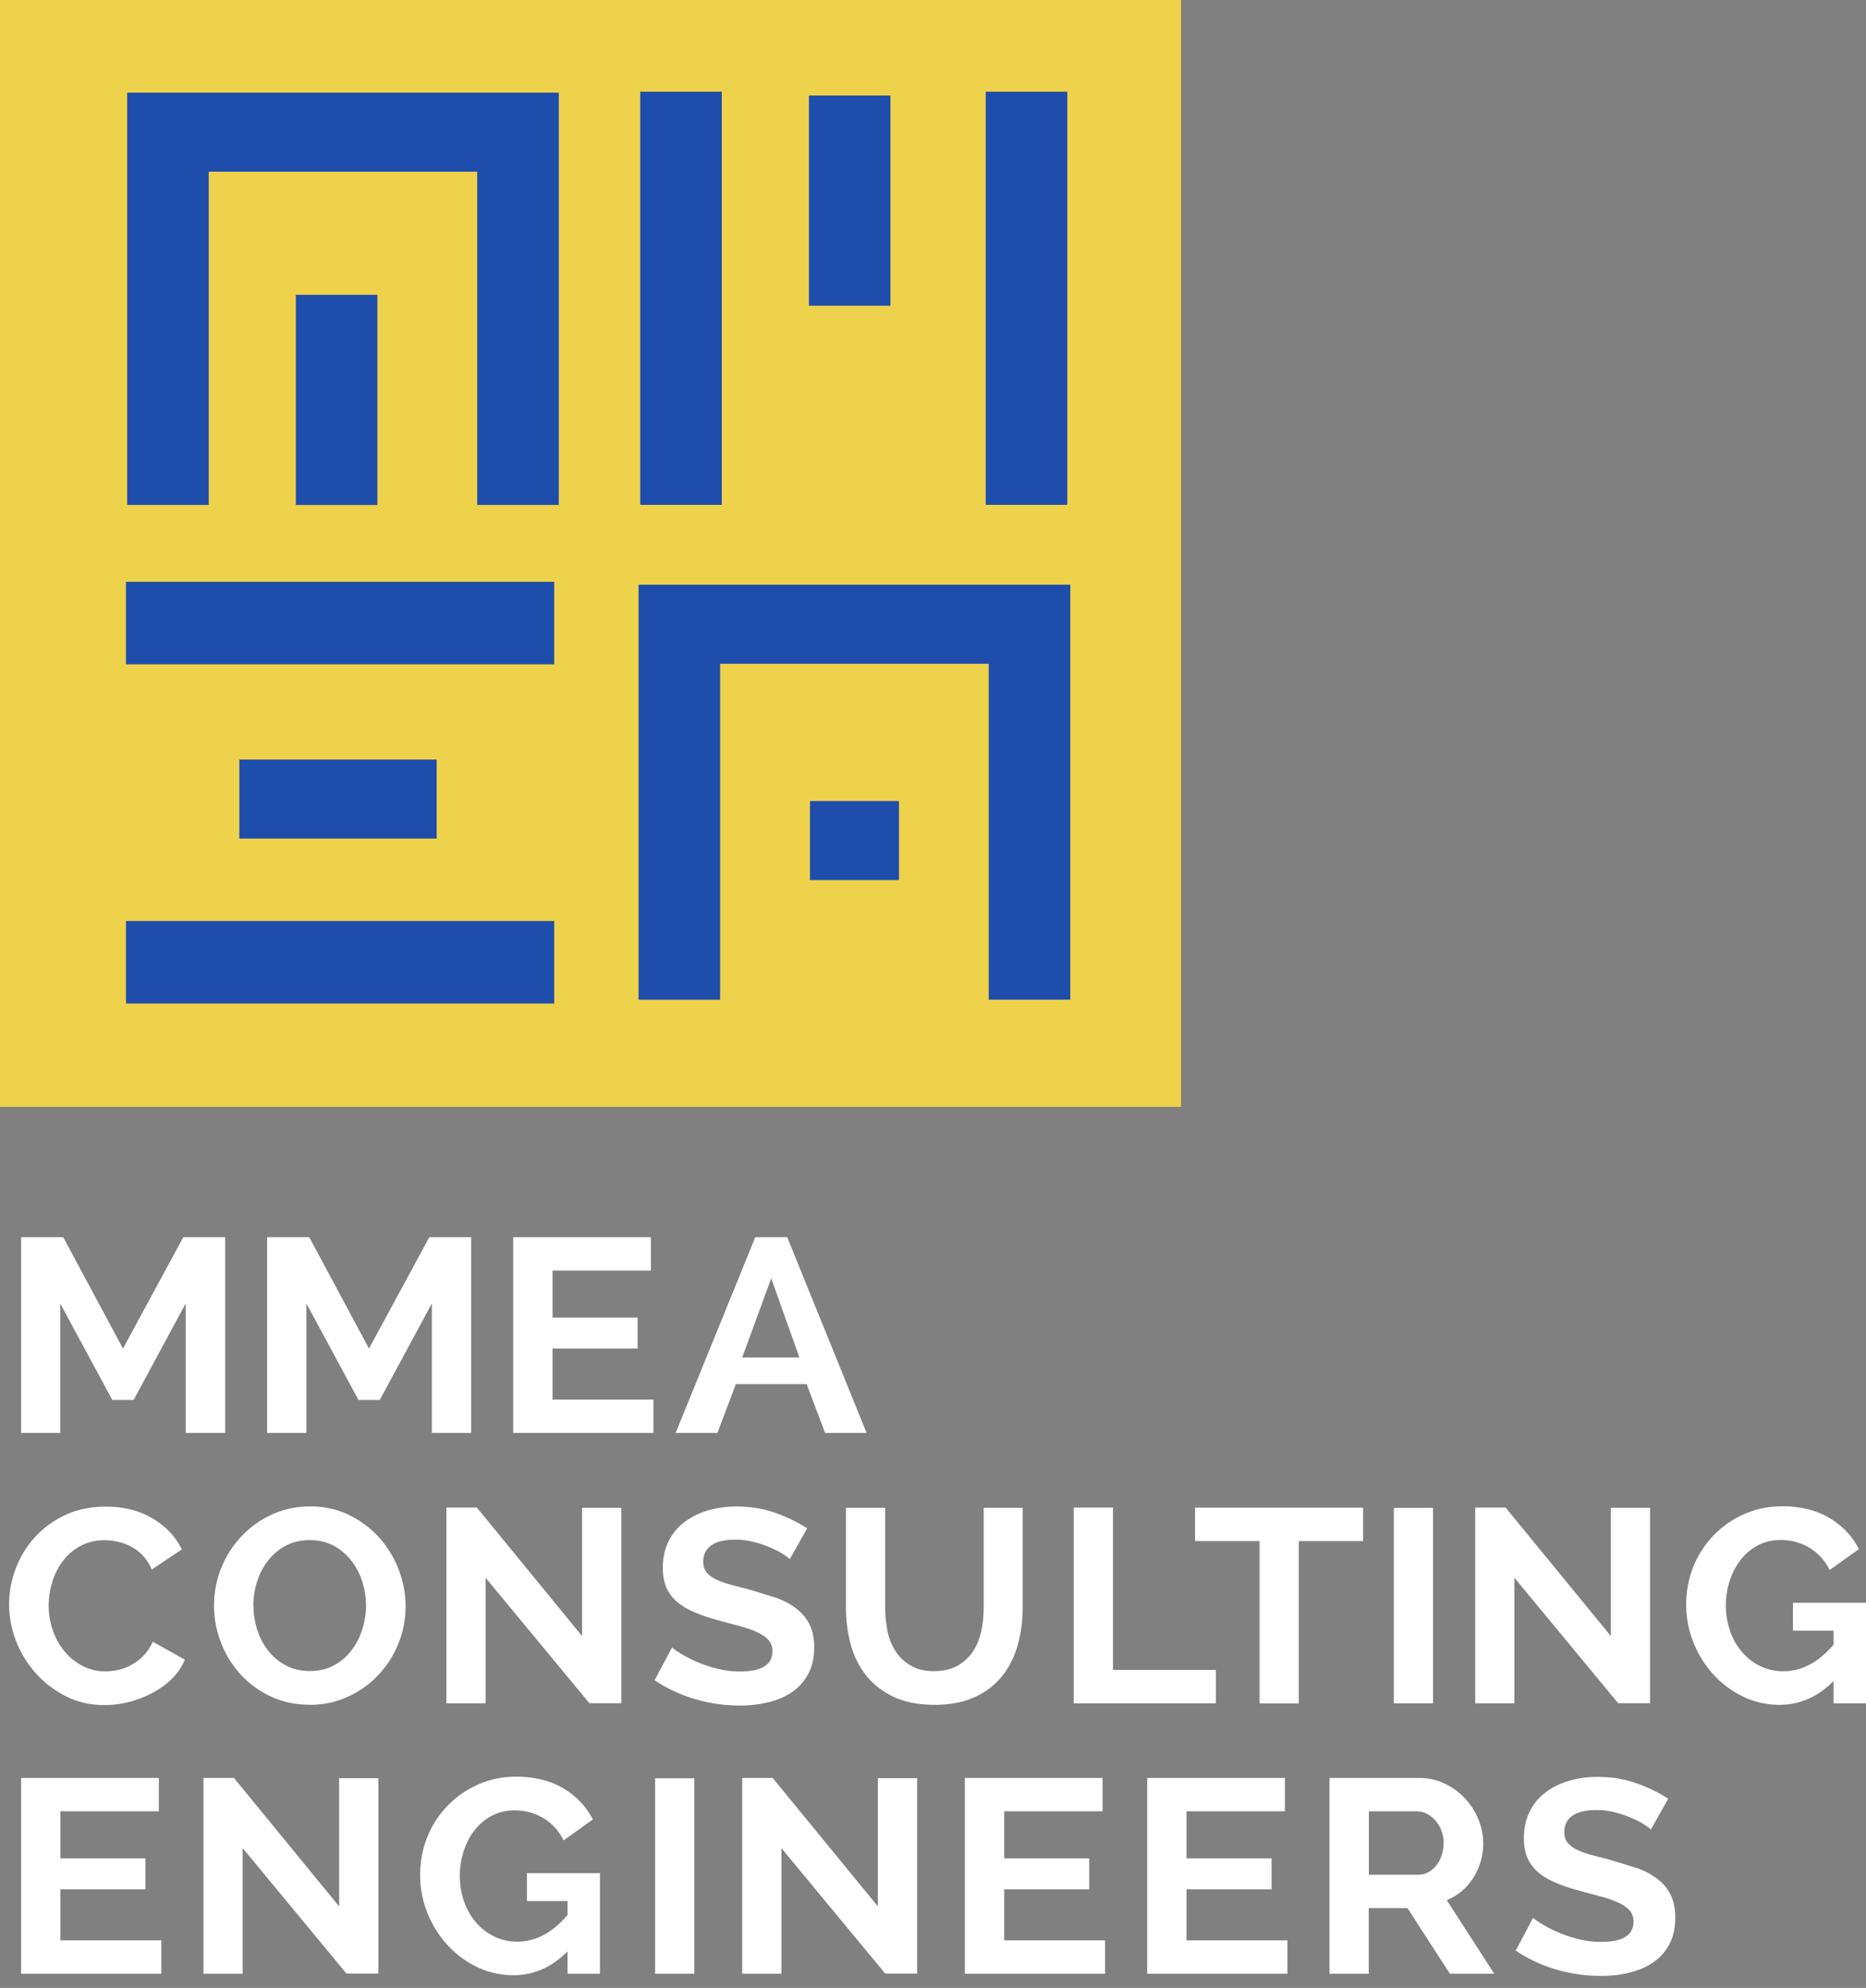 <svg xmlns="http://www.w3.org/2000/svg" width="139" height="148" fill="none" xmlns:v="https://vecta.io/nano"><rect width="100%" height="100%" fill="#808080" stroke="none"/><path d="M87.975 0H0v82.407h87.975V0z" fill="#efd24c"/><path d="M66.332 7.114h-6.076v15.647h6.076V7.114zM32.527 56.548h-14.7v5.885h14.7v-5.885zm47.2 17.88H73.65V49.417H53.643v25.011h-6.077V43.532h32.161v30.896zm-12.76-14.79h-6.631v5.885h6.631v-5.885zM41.624 37.594h-6.077V12.782H15.549v24.812H9.472V6.897h32.152v30.697zM28.113 21.948h-6.076v15.647h6.076V21.948zM53.768 6.829h-6.077v30.758h6.077V6.829zm25.736 0h-6.077v30.758h6.077V6.829zM41.285 43.315H9.383v6.145h31.902v-6.145zm0 25.253H9.383v6.145h31.902v-6.145z" fill="#1f4dac"/><g fill="#fff"><path d="M13.833 106.683v-9.641l-3.878 7.183H8.364l-3.878-7.183v9.641H1.573V92.109H4.71l4.45 8.291 4.495-8.291h3.119v14.574h-2.922-.018zm18.337 0v-9.641l-3.878 7.183h-1.591l-3.878-7.183v9.641H19.9V92.109h3.136l4.45 8.291 4.495-8.291H35.1v14.574h-2.922-.009zm16.505-2.484v2.484H38.228V92.109h10.259v2.484h-7.328v3.505h6.336v2.302h-6.336v3.799h7.524-.009zm1.653 2.484l5.934-14.574h2.377l5.916 14.574h-3.092l-1.376-3.635h-5.272l-1.376 3.635h-3.092-.018zm7.122-11.511l-2.163 5.894h4.262l-2.1-5.894zM.679 119.431c0-.891.161-1.766.491-2.64.322-.865.795-1.644 1.412-2.328s1.367-1.237 2.261-1.661 1.903-.632 3.047-.632c1.34 0 2.502.294 3.485.883s1.707 1.35 2.171 2.302l-2.243 1.497a3.45 3.45 0 0 0-.661-1.039c-.268-.277-.563-.502-.876-.666-.322-.164-.643-.286-.983-.363a4.32 4.32 0 0 0-.974-.113c-.688 0-1.296.147-1.823.433a4 4 0 0 0-1.305 1.116c-.349.459-.608.978-.786 1.558a5.89 5.89 0 0 0-.268 1.731 5.68 5.68 0 0 0 .304 1.861 4.9 4.9 0 0 0 .867 1.566 4.39 4.39 0 0 0 1.349 1.09 3.6 3.6 0 0 0 1.716.407c.322 0 .652-.043.992-.121s.67-.208.983-.389a3.83 3.83 0 0 0 .876-.684 3.41 3.41 0 0 0 .661-1.013l2.395 1.333c-.223.545-.554 1.03-.983 1.445a6.16 6.16 0 0 1-1.475 1.056 8.18 8.18 0 0 1-1.734.658c-.608.156-1.206.225-1.805.225-1.046 0-2.002-.216-2.868-.658s-1.617-1.012-2.243-1.713a7.9 7.9 0 0 1-1.465-2.398 7.51 7.51 0 0 1-.518-2.743zm22.376 7.486c-1.063 0-2.029-.208-2.904-.623s-1.626-.969-2.252-1.662-1.117-1.48-1.448-2.371a7.6 7.6 0 0 1-.509-2.726c0-.926.179-1.904.536-2.787a7.48 7.48 0 0 1 1.501-2.363 7.19 7.19 0 0 1 2.279-1.627c.876-.406 1.832-.605 2.86-.605s2.029.216 2.904.649 1.626.995 2.243 1.696a7.57 7.57 0 0 1 1.439 2.38 7.54 7.54 0 0 1 .509 2.709c0 .969-.179 1.895-.536 2.778a7.48 7.48 0 0 1-1.492 2.336 7.14 7.14 0 0 1-2.27 1.619c-.876.407-1.832.606-2.86.606v-.009zm-4.173-7.391a5.96 5.96 0 0 0 .286 1.826 4.85 4.85 0 0 0 .822 1.558c.358.45.804.814 1.323 1.09s1.117.407 1.778.407 1.278-.138 1.787-.424c.518-.277.947-.649 1.305-1.116a4.96 4.96 0 0 0 .804-1.567 5.75 5.75 0 0 0 .277-1.774 5.86 5.86 0 0 0-.295-1.826 4.9 4.9 0 0 0-.84-1.558c-.358-.45-.795-.813-1.314-1.082s-1.099-.398-1.751-.398-1.278.139-1.787.424c-.518.277-.956.65-1.314 1.108s-.634.978-.813 1.558a5.75 5.75 0 0 0-.277 1.774h.009z"/><use href="#B"/><path d="M58.817 116.064c-.098-.095-.277-.225-.536-.389s-.581-.329-.956-.485a7.92 7.92 0 0 0-1.215-.398c-.438-.112-.885-.164-1.331-.164-.804 0-1.403.147-1.805.432-.393.286-.59.693-.59 1.212 0 .303.072.554.223.753s.366.372.643.519c.286.147.643.286 1.072.407l1.492.389 2.002.615c.599.216 1.108.493 1.528.822s.742.718.965 1.177.34 1.021.34 1.696c0 .779-.152 1.446-.456 1.999a3.73 3.73 0 0 1-1.215 1.342c-.509.346-1.099.588-1.778.753a8.99 8.99 0 0 1-2.118.233c-1.126 0-2.243-.164-3.351-.493-1.099-.329-2.091-.796-2.967-1.393l1.296-2.441c.125.121.357.286.688.485a10.28 10.28 0 0 0 1.179.597 9.7 9.7 0 0 0 1.501.502 6.98 6.98 0 0 0 1.698.208c1.608 0 2.413-.502 2.413-1.497 0-.329-.089-.606-.277-.823s-.447-.406-.786-.571-.751-.311-1.233-.45l-1.608-.433c-.724-.19-1.349-.398-1.877-.623s-.974-.484-1.322-.787-.617-.658-.795-1.065-.268-.9-.268-1.454c0-.735.143-1.393.42-1.973.286-.571.67-1.056 1.18-1.437.5-.38 1.081-.675 1.751-.874a7.41 7.41 0 0 1 2.145-.294c1.063 0 2.037.165 2.922.485.894.32 1.671.701 2.332 1.142l-1.296 2.302-.009-.026zm10.768 8.352c.688 0 1.278-.139 1.751-.407.474-.277.858-.632 1.144-1.065s.491-.943.617-1.506a8.76 8.76 0 0 0 .179-1.756v-7.426h2.904v7.426c0 .995-.125 1.938-.375 2.812s-.634 1.645-1.162 2.302-1.215 1.177-2.046 1.558-1.832.571-2.985.571-2.225-.199-3.065-.605-1.519-.935-2.046-1.602a6.4 6.4 0 0 1-1.135-2.31 10.57 10.57 0 0 1-.349-2.726v-7.426h2.922v7.426a8.8 8.8 0 0 0 .179 1.774c.116.571.322 1.073.617 1.506.286.441.67.787 1.135 1.055s1.037.399 1.716.399zm10.401 2.397v-14.574h2.922v12.09h7.667v2.484H79.977h.009zm21.554-12.082h-4.79v12.09h-2.922v-12.09H89.02v-2.484h12.52v2.484zm2.288 12.082v-14.548h2.922v14.548h-2.922zm8.981-9.338v9.338h-2.922v-14.574h2.269l7.837 9.563v-9.546h2.922v14.548h-2.377l-7.729-9.338v.009zm23.752 7.702c-1.162 1.16-2.494 1.749-4.004 1.749-.965 0-1.867-.208-2.716-.615s-1.582-.961-2.216-1.653c-.626-.692-1.126-1.488-1.484-2.389a7.58 7.58 0 0 1-.536-2.812c0-.97.179-1.939.536-2.822a7.2 7.2 0 0 1 1.501-2.319 7.18 7.18 0 0 1 2.27-1.584c.876-.389 1.814-.588 2.833-.588 1.367 0 2.547.285 3.521.865.974.571 1.706 1.35 2.207 2.32l-2.181 1.557c-.366-.727-.875-1.28-1.519-1.661s-1.349-.571-2.126-.571c-.626 0-1.18.129-1.68.389s-.93.614-1.287 1.065-.626.969-.822 1.557-.295 1.212-.295 1.87a5.74 5.74 0 0 0 .322 1.921c.214.597.509 1.108.893 1.549s.831.788 1.349 1.039 1.082.38 1.707.38c1.385 0 2.636-.666 3.753-1.99v-1.03h-3.029v-2.077H139v7.486h-2.413v-1.644l-.026.008zM12.019 144.459v2.484H1.573v-14.574h10.259v2.484H4.495v3.505h6.336v2.302H4.495v3.799h7.524z"/><use href="#B" x="-18.095" y="20.13"/><path d="M42.25 145.308c-1.162 1.159-2.493 1.748-4.003 1.748a6.2 6.2 0 0 1-2.717-.615c-.849-.407-1.582-.96-2.216-1.653a7.87 7.87 0 0 1-1.483-2.388c-.358-.9-.536-1.844-.536-2.813s.179-1.938.536-2.821.858-1.653 1.501-2.32 1.394-1.194 2.27-1.583 1.814-.589 2.833-.589c1.367 0 2.547.286 3.521.866.974.571 1.707 1.35 2.207 2.319l-2.18 1.558c-.366-.727-.876-1.281-1.519-1.662s-1.349-.571-2.127-.571a3.58 3.58 0 0 0-1.68.389 3.96 3.96 0 0 0-1.287 1.065c-.357.45-.626.969-.822 1.558s-.295 1.211-.295 1.869.107 1.324.322 1.921.509 1.108.894 1.549a4.19 4.19 0 0 0 1.349 1.039c.518.251 1.081.381 1.707.381 1.385 0 2.636-.667 3.753-1.991v-1.03h-3.029v-2.077h5.442v7.486h-2.413v-1.644l-.027.009zm6.55 1.635v-14.548h2.922v14.548H48.8z"/><use href="#B" x="22.036" y="20.13"/><path d="M82.319 144.459v2.484H71.873v-14.574h10.258v2.484h-7.328v3.505h6.336v2.302h-6.336v3.799h7.524-.009zm13.582 0v2.484H85.455v-14.574h10.258v2.484h-7.328v3.505h6.336v2.302h-6.336v3.799h7.524-.009zm3.137 2.484v-14.574h6.657c.689 0 1.332.139 1.922.424.589.277 1.09.649 1.519 1.108a4.98 4.98 0 0 1 .992 1.558c.241.58.357 1.168.357 1.757a4.72 4.72 0 0 1-.733 2.579c-.491.77-1.143 1.332-1.983 1.67l3.538 5.478h-3.306l-3.154-4.881h-2.887v4.881h-2.922zm2.922-7.365h3.664c.268 0 .518-.06.751-.181a1.99 1.99 0 0 0 .607-.502 2.35 2.35 0 0 0 .402-.753c.099-.286.152-.598.152-.926a2.52 2.52 0 0 0-.17-.944c-.116-.285-.268-.536-.455-.753-.188-.207-.411-.372-.653-.493a1.83 1.83 0 0 0-.75-.173h-3.539v4.717l-.009.008zm21-3.383c-.099-.096-.277-.225-.536-.39a6.33 6.33 0 0 0-.957-.484 7.9 7.9 0 0 0-1.215-.399c-.438-.112-.885-.164-1.331-.164-.805 0-1.403.147-1.805.433-.394.285-.59.692-.59 1.211 0 .303.071.554.223.753s.367.372.644.52c.286.147.643.285 1.072.406l1.492.39 2.002.614a5.52 5.52 0 0 1 1.528.822 3.34 3.34 0 0 1 .965 1.177c.223.459.34 1.022.34 1.697 0 .779-.152 1.445-.456 1.999s-.706 1.004-1.215 1.341c-.51.346-1.1.589-1.779.753s-1.385.234-2.117.234a11.75 11.75 0 0 1-3.351-.493 10.65 10.65 0 0 1-2.967-1.394l1.295-2.44c.126.121.358.285.689.484a10.28 10.28 0 0 0 1.179.597c.456.199.956.364 1.501.502a6.93 6.93 0 0 0 1.698.208c1.609 0 2.413-.502 2.413-1.497 0-.329-.089-.606-.277-.822s-.447-.407-.786-.571a7.77 7.77 0 0 0-1.234-.45l-1.608-.433c-.724-.191-1.349-.398-1.877-.623s-.974-.485-1.322-.788-.617-.658-.796-1.064-.268-.9-.268-1.454c0-.736.143-1.394.42-1.974.286-.571.671-1.055 1.18-1.436.5-.381 1.081-.675 1.751-.874a7.42 7.42 0 0 1 2.145-.294c1.063 0 2.037.164 2.922.484.894.32 1.671.701 2.332 1.143l-1.295 2.302-.009-.026z"/></g><defs ><path id="B" d="M36.173 117.475v9.338h-2.922v-14.574h2.27l7.837 9.563v-9.546h2.922v14.548h-2.377l-7.73-9.338v.009z"/></defs></svg>